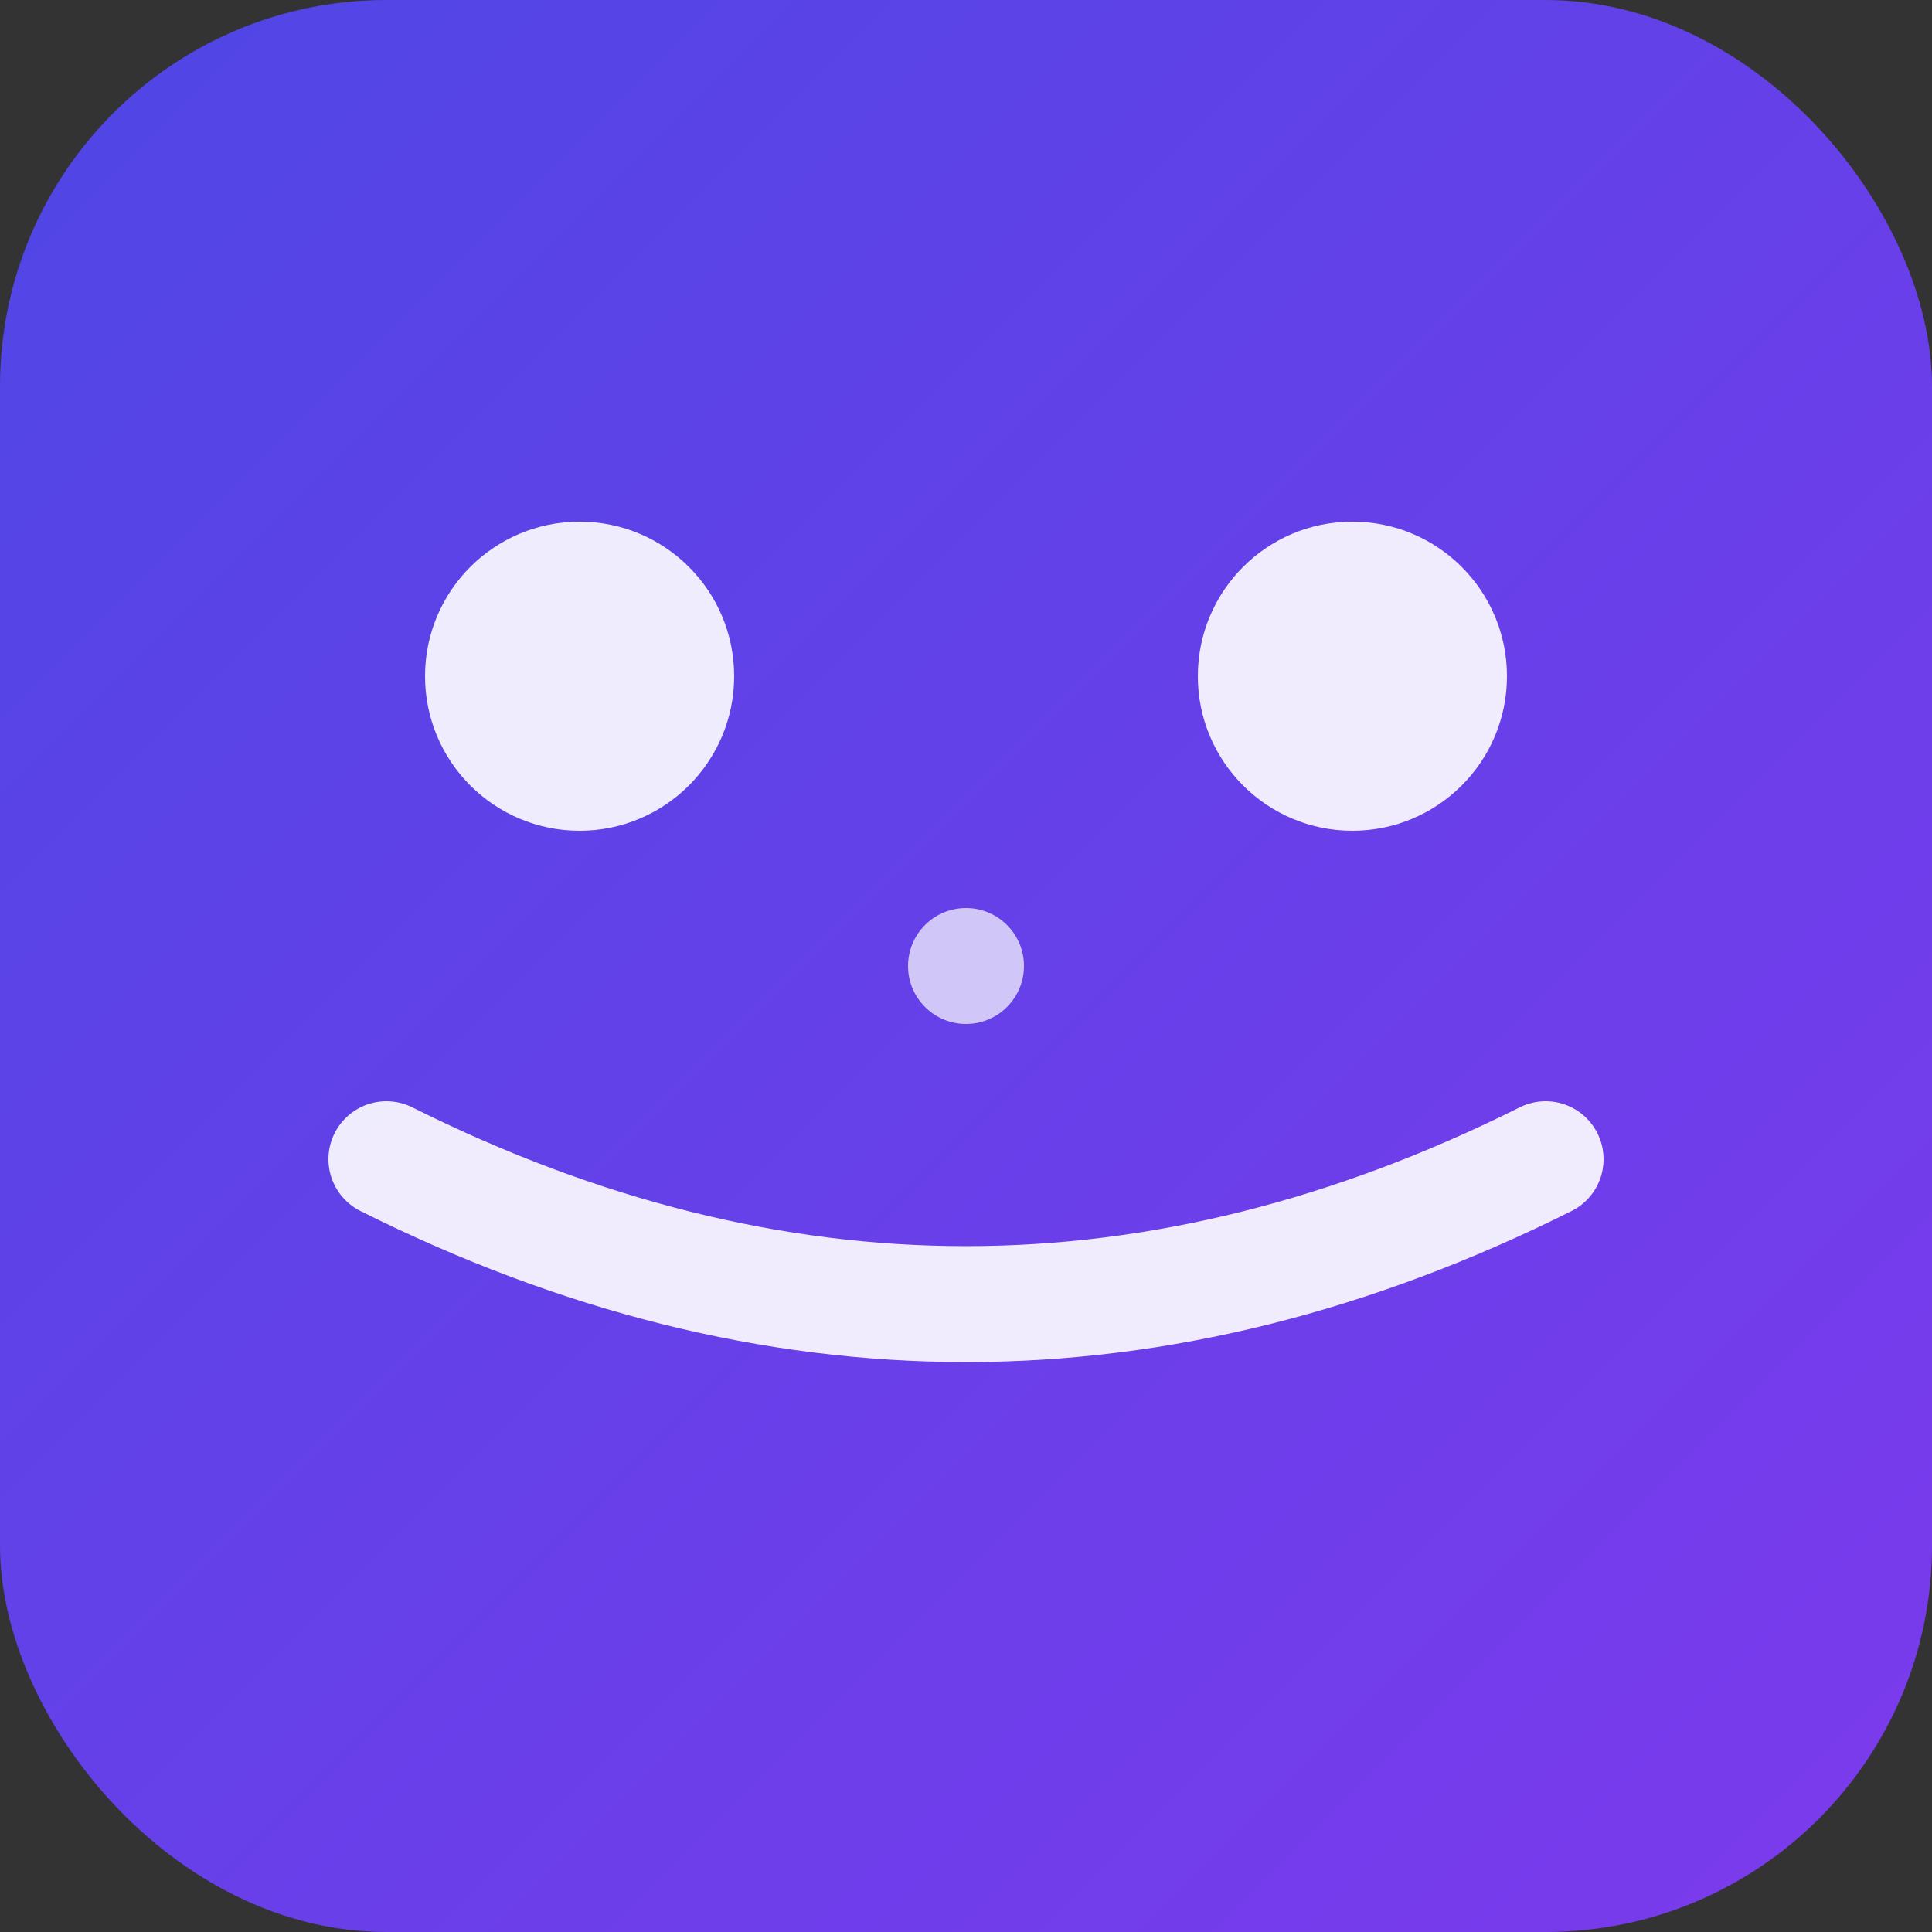 <svg xmlns="http://www.w3.org/2000/svg" viewBox="0 0 100 100">
  <rect x="0" y="0" width="100" height="100" fill="#333333" stroke="none"/>
  <defs>
    <linearGradient id="grad" x1="0%" y1="0%" x2="100%" y2="100%">
      <stop offset="0%" style="stop-color:#4F46E5;stop-opacity:1" />
      <stop offset="100%" style="stop-color:#7C3AED;stop-opacity:1" />
    </linearGradient>
  </defs>
  <rect width="100" height="100" rx="20" fill="url(#grad)"/>
  <circle cx="30" cy="35" r="8" fill="white" opacity="0.9"/>
  <circle cx="70" cy="35" r="8" fill="white" opacity="0.9"/>
  <path d="M 20 60 Q 50 75 80 60" stroke="white" stroke-width="6" fill="none" stroke-linecap="round" opacity="0.9"/>
  <circle cx="50" cy="50" r="3" fill="white" opacity="0.7"/>
</svg>

